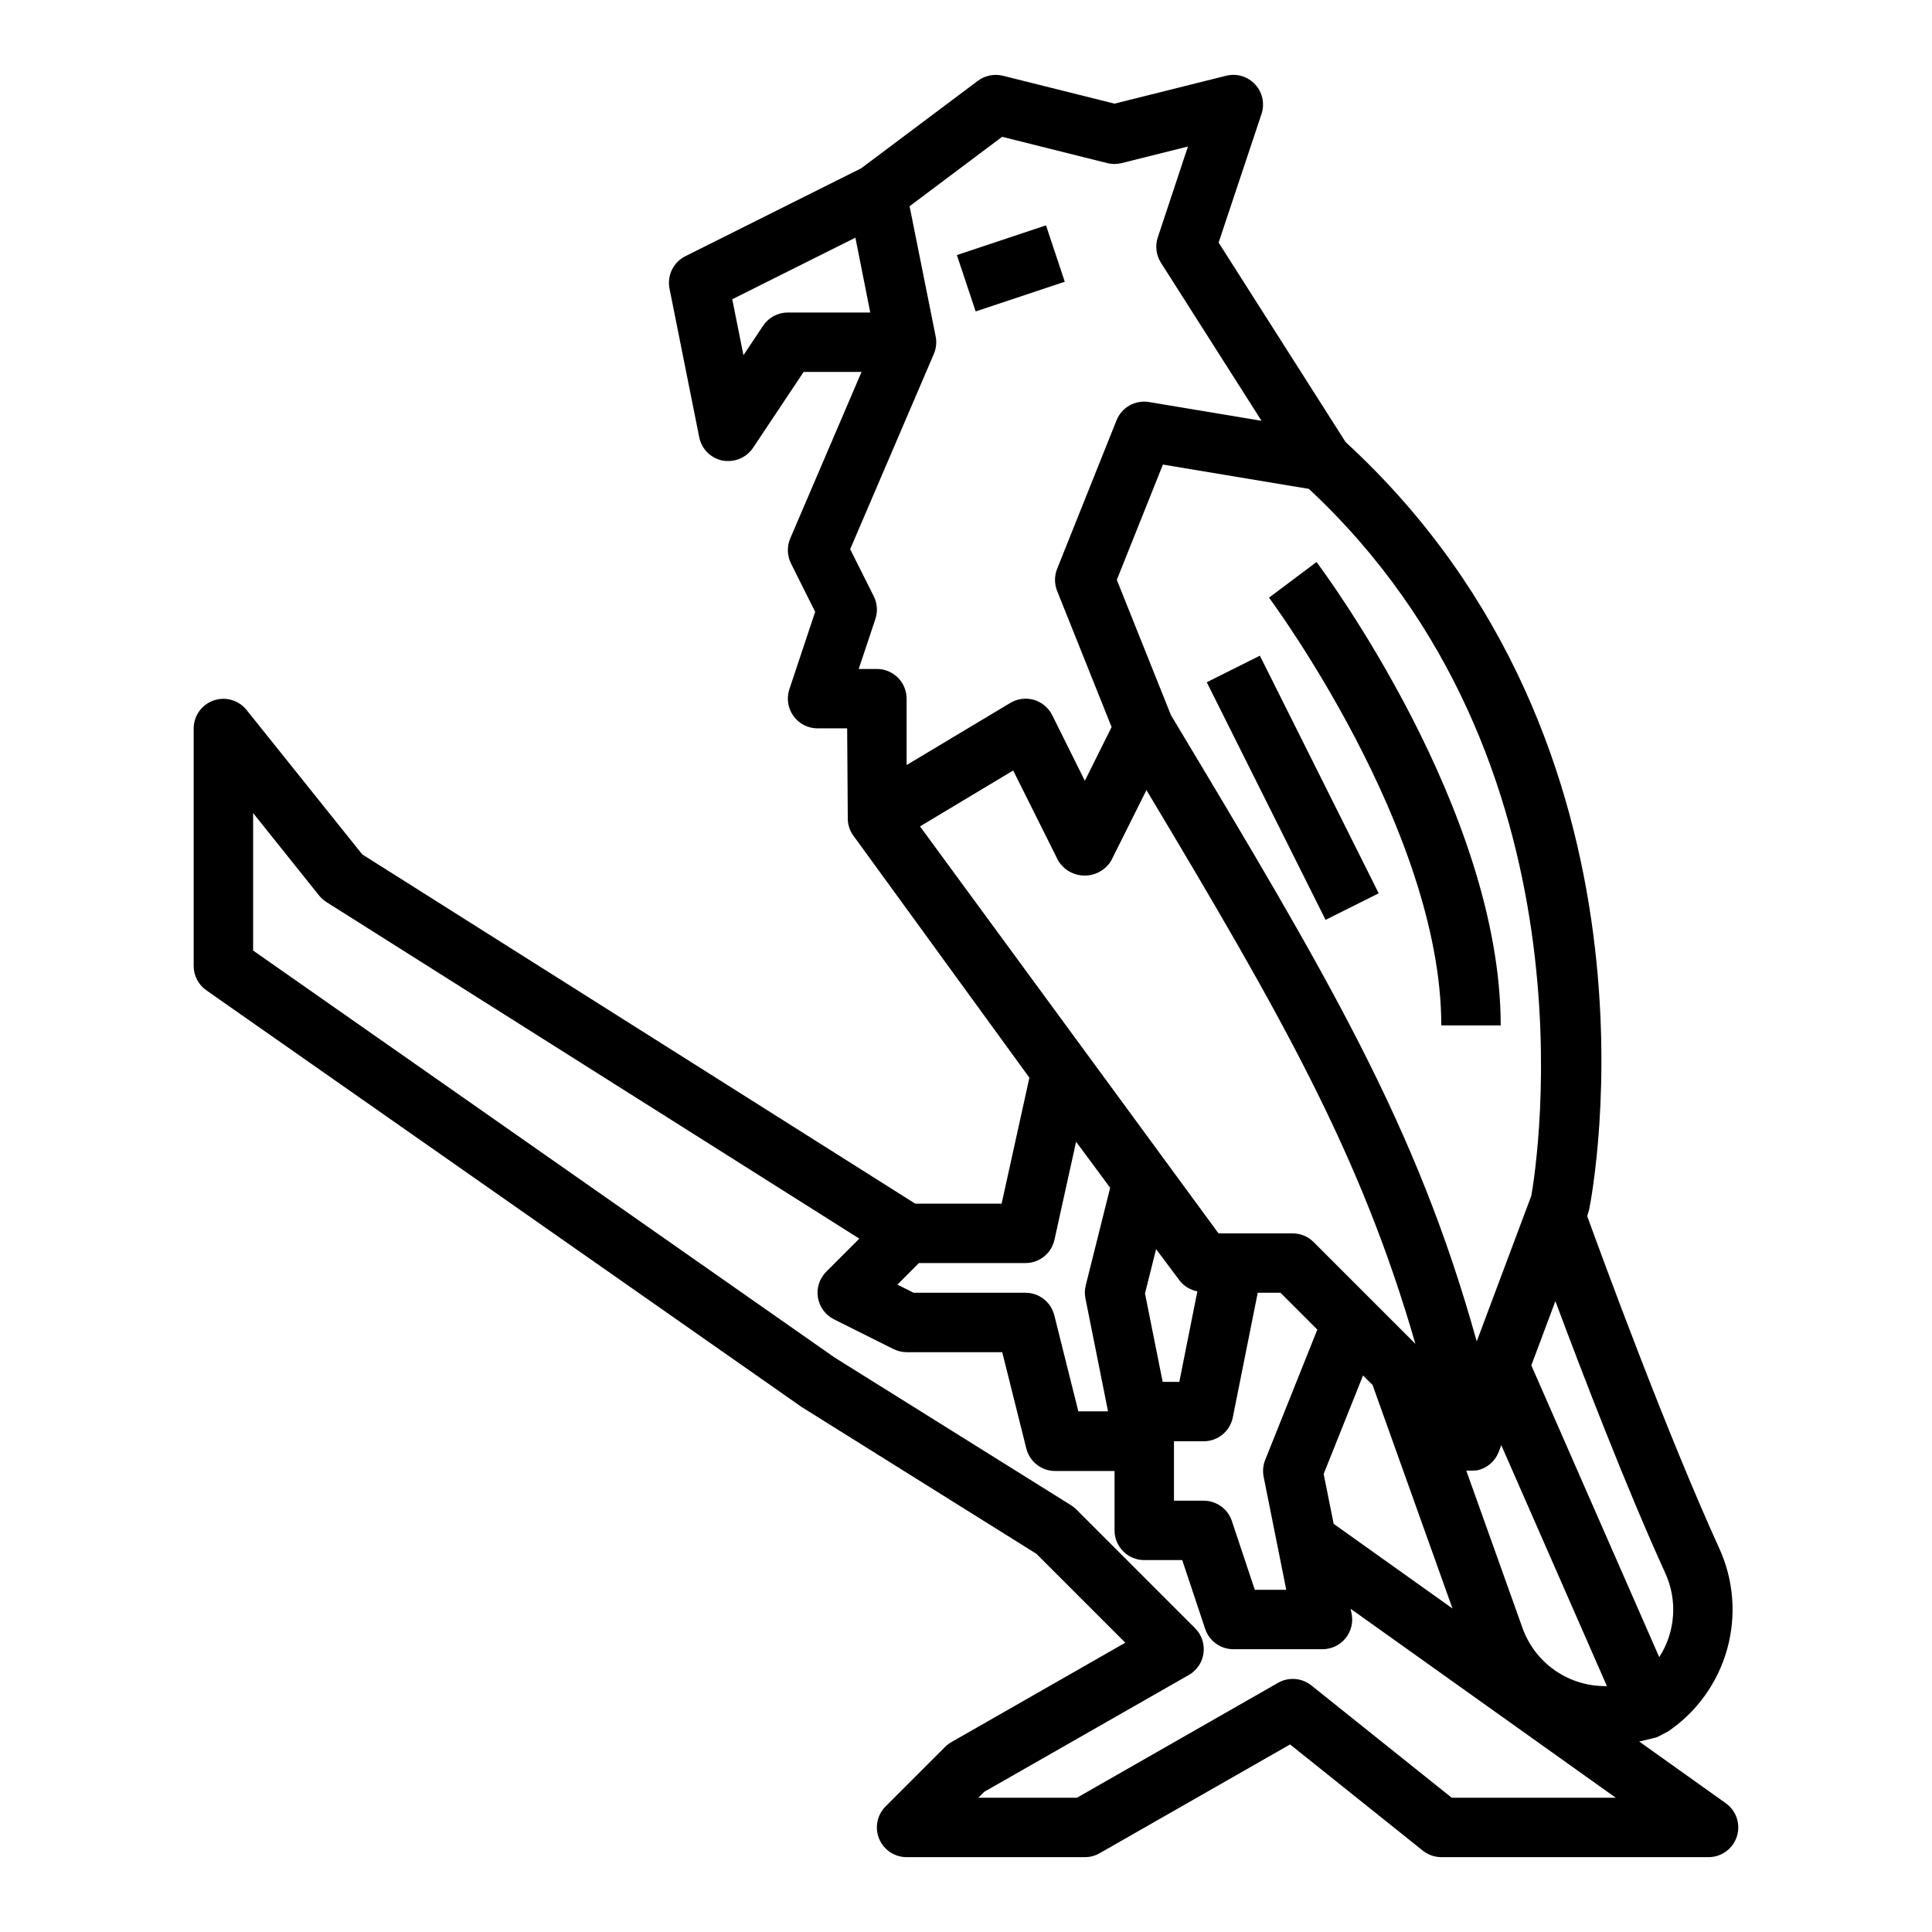 <?xml version="1.0" encoding="UTF-8"?>
<!-- Uploaded to: ICON Repo, www.iconrepo.com, Generator: ICON Repo Mixer Tools -->
<svg fill="#000000" width="800px" height="800px" version="1.1" viewBox="144 144 512 512" xmlns="http://www.w3.org/2000/svg">
 <g>
  <path d="m397.58 211.59 23.621-7.867 4.977 14.941-23.621 7.867z"/>
  <path d="m541.7 415.74c0-57.07-46.816-120.15-48.805-122.8l-12.594 9.445c0.457 0.605 45.656 61.566 45.656 113.36z"/>
  <path d="m463.8 324.8 14.082-7.039 31.488 62.973-14.082 7.039z"/>
  <path d="m394.43 606.98-15.746 15.746c-2.25 2.25-2.922 5.637-1.703 8.578 1.219 2.941 4.086 4.859 7.269 4.859h47.234c1.379 0.008 2.738-0.352 3.934-1.039l50.461-28.828 35.18 28.141c1.387 1.113 3.109 1.719 4.887 1.727h70.852c3.418-0.004 6.449-2.215 7.488-5.477 1.043-3.258-0.141-6.816-2.926-8.805l-22.953-16.359 4.551-1.086c0.117 0 3.047-1.574 3.086-1.574 7.633-5.188 13.18-12.914 15.664-21.805 2.484-8.891 1.738-18.371-2.102-26.766-13.902-30.48-30.805-76.492-34.992-88.031 0 0 0.457-1.332 0.535-1.746 1-4.984 23.293-122.59-64.551-203.36l-33.652-52.867 11.367-34.086c0.91-2.727 0.258-5.734-1.695-7.84-1.953-2.109-4.898-2.984-7.688-2.285l-29.574 7.391-29.574-7.391c-2.301-0.57-4.738-0.078-6.637 1.34l-30.914 23.18-46.602 23.301v0.004c-3.191 1.59-4.91 5.125-4.195 8.617l7.871 39.359c0.621 3.121 3.062 5.562 6.188 6.18 0.504 0.09 1.016 0.129 1.527 0.121 2.629 0 5.09-1.316 6.547-3.504l13.406-20.113h15.344l-18.895 44.129c-0.91 2.129-0.844 4.551 0.191 6.621l6.414 12.832-6.84 20.523c-0.797 2.394-0.398 5.031 1.078 7.082 1.473 2.051 3.844 3.269 6.367 3.277h7.871l0.164 23.617 0.004-0.004c-0.055 1.648 0.414 3.269 1.34 4.629l46.785 64.332-7.356 33.379h-22.906l-146.53-92.547-30.699-38.328h-0.004c-2.094-2.578-5.586-3.562-8.719-2.461-3.137 1.105-5.242 4.059-5.262 7.383v62.977c0.004 2.566 1.258 4.973 3.363 6.445l157.78 110.44 62.188 38.887 23.562 23.562-46.152 26.379c-0.598 0.348-1.145 0.773-1.629 1.266zm190.86-46.145c3.328 7.223 2.734 15.648-1.574 22.332l-33.898-77.336 6.375-17.02c7.316 19.637 18.969 49.816 29.098 72.023zm-15.445 29.992c-4.922 0.109-9.754-1.352-13.793-4.168-4.035-2.816-7.074-6.848-8.672-11.504l-14.801-41.43v-0.004c0.973 0.055 1.945 0.031 2.914-0.07 1.938-0.426 3.644-1.562 4.785-3.188 0.379-0.543 0.688-1.129 0.922-1.746l0.652-1.746zm-20.023-129.96-14.477 38.621c-15.926-57.332-39.359-96.527-81.027-165.96l-14.352-35.863 12.219-30.551 38.676 6.445c77.207 71.934 60.504 178.52 58.961 187.3zm-197.05-234.05c-2.629 0-5.09 1.316-6.547 3.504l-5.203 7.809-2.969-14.828 32.637-16.32 3.938 19.836zm23.617 94.465h-4.824l4.426-13.258-0.004 0.004c0.66-1.98 0.508-4.141-0.426-6.008l-6.258-12.477 22.176-51.75c0.625-1.465 0.793-3.086 0.48-4.644l-6.91-34.496 24.52-18.398 27.852 6.965v0.004c1.258 0.312 2.57 0.312 3.824 0l17.57-4.394-7.973 24.035c-0.762 2.242-0.473 4.707 0.789 6.715l26.688 41.934-29.812-4.969c-3.652-0.613-7.238 1.398-8.613 4.836l-15.742 39.359h-0.004c-0.746 1.879-0.746 3.977 0 5.856l14.438 36.078-7.09 14.242-8.66-17.406c-0.98-1.965-2.738-3.43-4.844-4.043-2.109-0.609-4.375-0.316-6.258 0.816l-27.473 16.461v-17.59c0-2.086-0.828-4.09-2.305-5.566-1.477-1.473-3.481-2.305-5.566-2.305zm11.422 41.723 24.695-14.816 11.902 23.844c1.48 2.484 4.156 4.004 7.043 4.004 2.891 0 5.566-1.52 7.047-4.004l9.32-18.656c35.668 59.551 56.766 96.434 71.273 146.75l-26.969-26.969c-1.465-1.465-3.453-2.293-5.527-2.305h-19.68zm141.11 207.26-31.488-22.434-2.652-13.219 10.438-26.098 2.527 2.519zm-50.035-34.863 5.984 29.914h-8.336l-6.078-18.23v-0.004c-1.07-3.215-4.082-5.383-7.469-5.383h-7.875v-15.746h7.875c3.738 0.004 6.965-2.629 7.711-6.297l6.613-33.062h6.031l9.762 9.77-13.816 34.535c-0.57 1.43-0.711 2.996-0.402 4.504zm-26.766-25.191-4.684-23.426 2.938-11.754 6.297 8.414c1.168 1.449 2.816 2.43 4.644 2.762l-4.785 24.004zm-64.598-31.488h28.23c3.695 0.004 6.894-2.566 7.691-6.172l5.731-25.977 9.027 12.195-6.473 25.883 0.004-0.004c-0.285 1.133-0.312 2.316-0.078 3.457l5.984 29.914h-7.871l-6.383-25.527h-0.004c-0.902-3.477-4.039-5.902-7.629-5.898h-29.629l-4.312-2.156zm17.32 140.12 54.207-30.953c2.129-1.215 3.57-3.356 3.894-5.789 0.324-2.43-0.5-4.875-2.234-6.609l-31.488-31.488c-0.418-0.422-0.887-0.793-1.395-1.109l-62.637-39.133-154.11-107.86v-36.434l17.469 21.836c0.551 0.68 1.207 1.27 1.941 1.742l141.24 89.203-8.777 8.777c-1.785 1.793-2.602 4.328-2.195 6.824 0.406 2.492 1.984 4.641 4.242 5.773l15.742 7.871c1.094 0.551 2.297 0.84 3.519 0.844h25.34l6.383 25.527h0.004c0.875 3.504 4.023 5.961 7.633 5.961h15.742v15.742h0.004c0 2.09 0.828 4.09 2.305 5.566 1.477 1.477 3.481 2.305 5.566 2.305h10.066l6.078 18.23v0.004c1.074 3.215 4.082 5.383 7.473 5.383h23.617-0.004c2.367 0 4.606-1.062 6.102-2.891 1.496-1.832 2.086-4.238 1.613-6.555l-0.25-1.266 70.258 50.07h-43.469l-37.203-29.766v0.004c-2.523-2.019-6.023-2.289-8.824-0.688l-53.293 30.449h-26.137z"/>
 </g>
</svg>